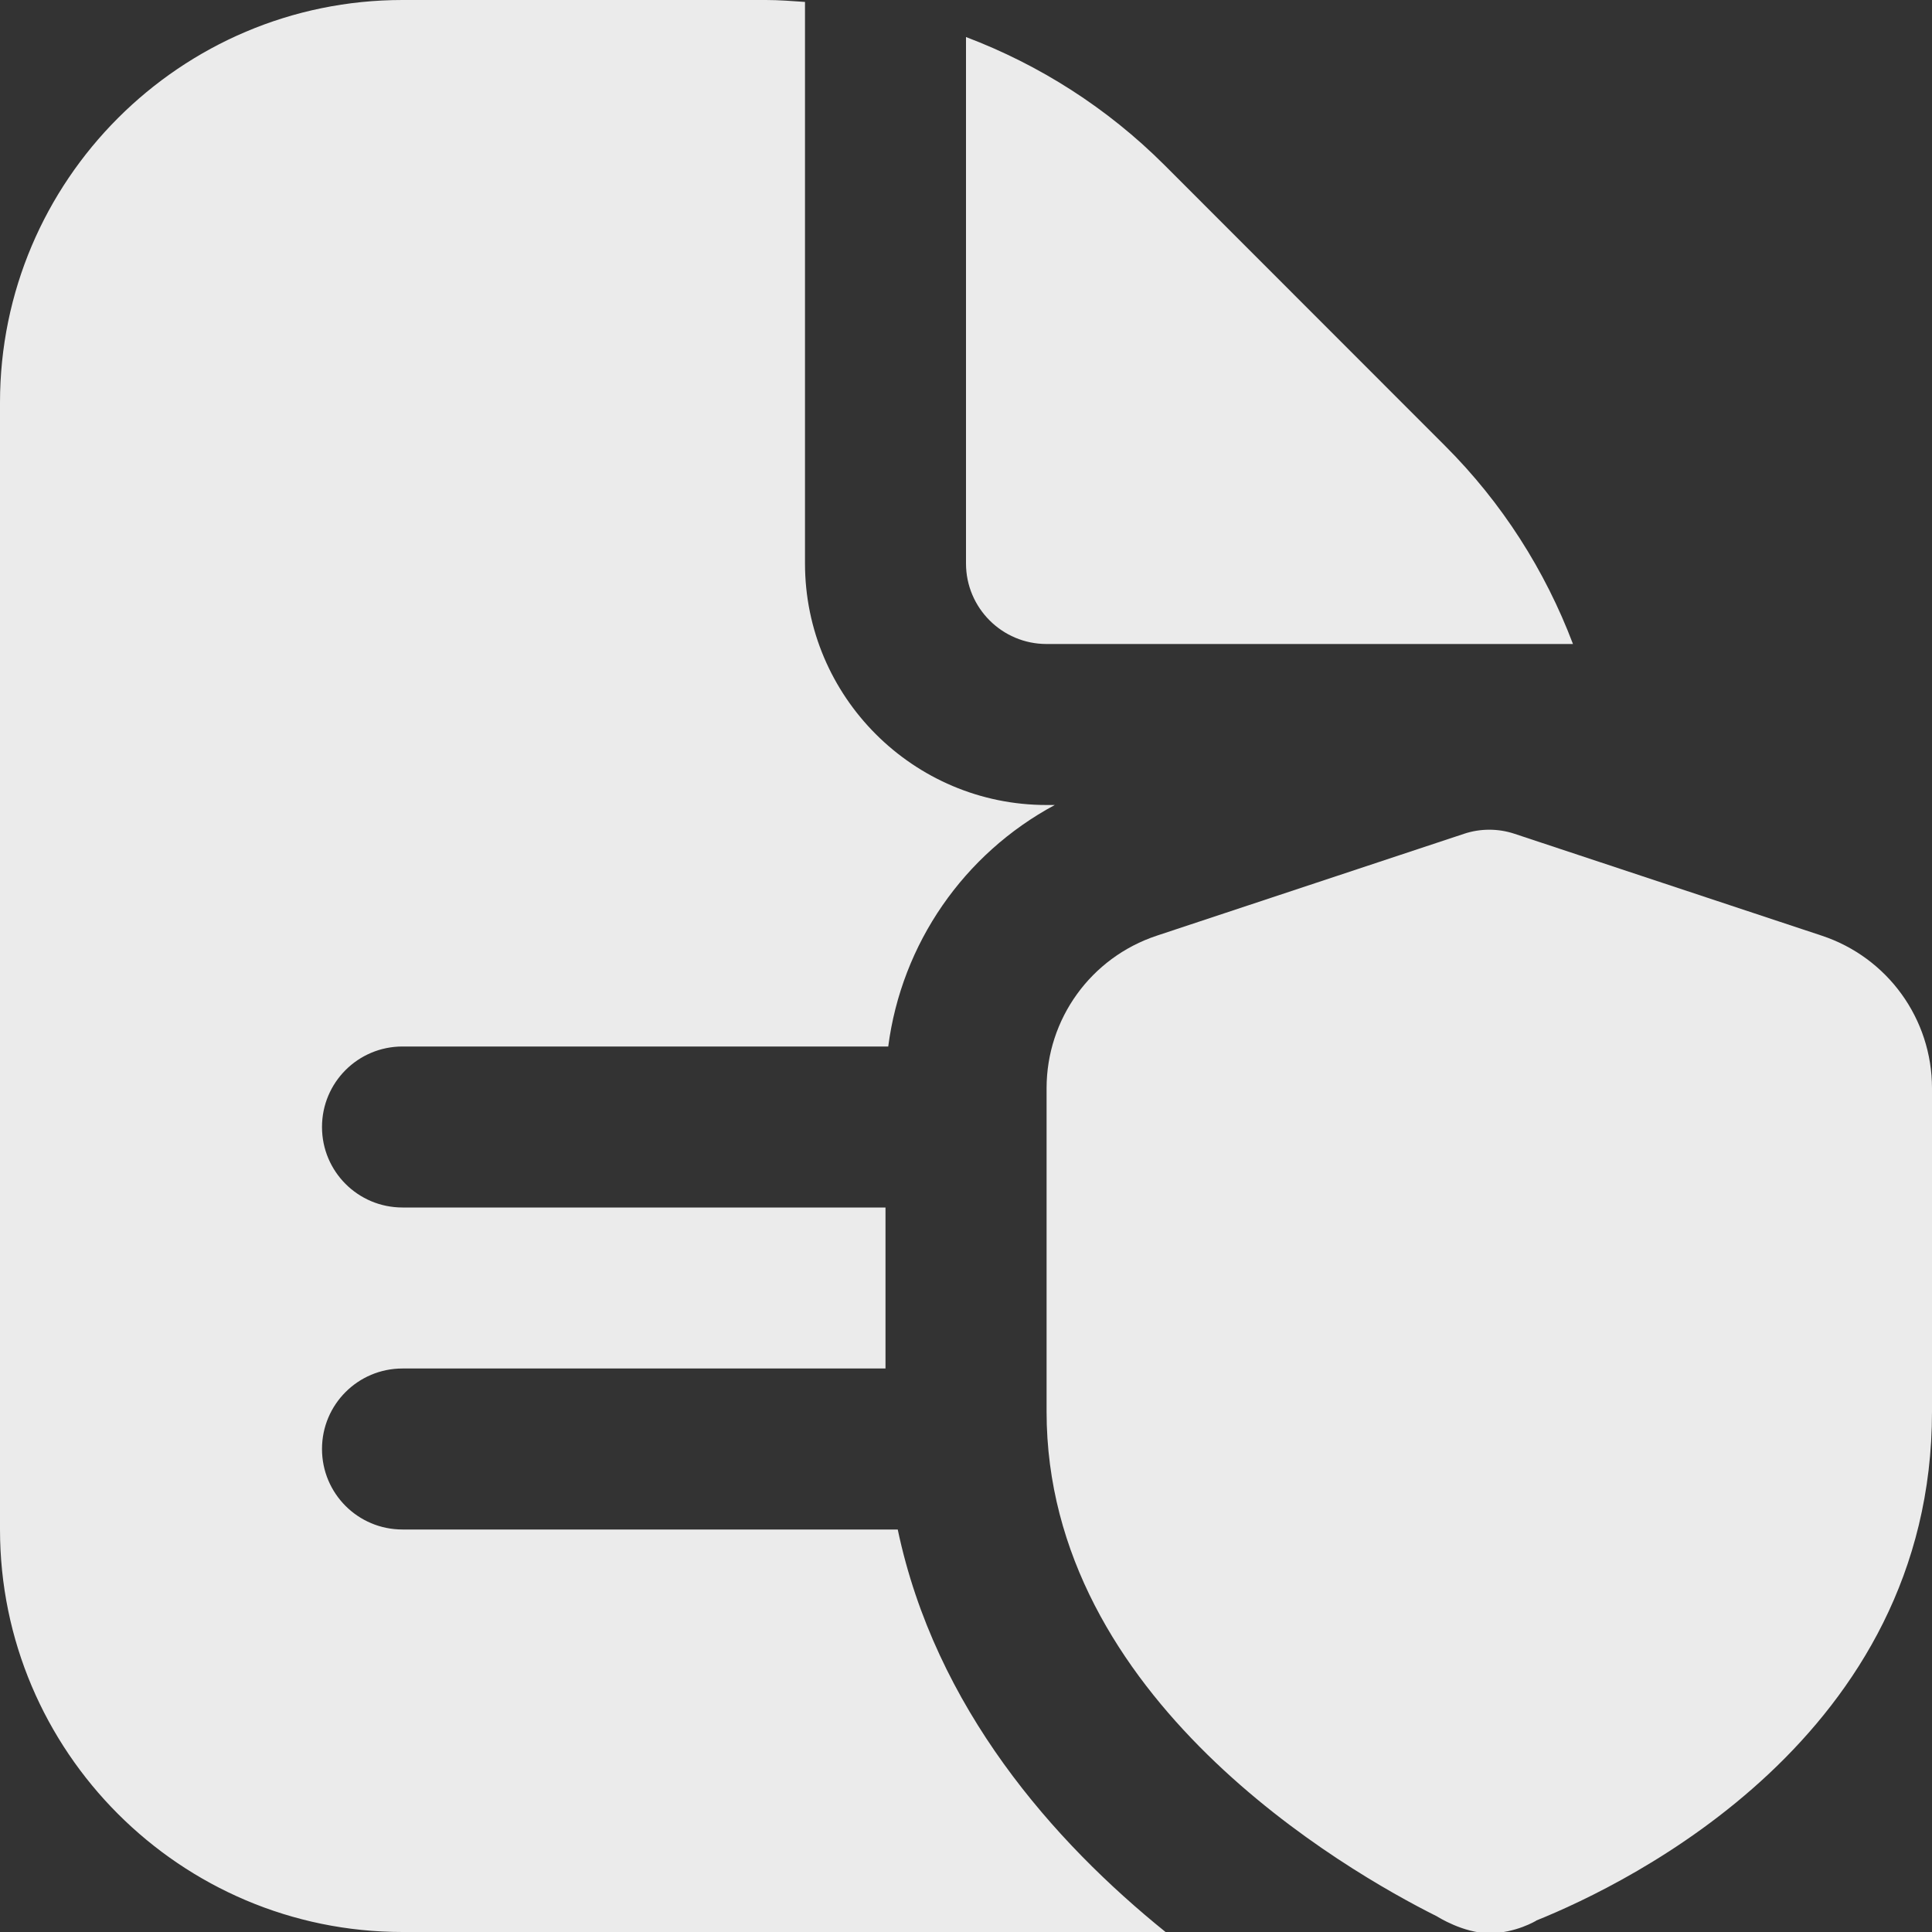 <svg width="72" height="72" viewBox="0 0 72 72" fill="none" xmlns="http://www.w3.org/2000/svg">
<rect x="0" y="0" width="72" height="72" fill="#333333" stroke="none"/>
<g clip-path="url(#clip0_1771_1060)">
<path d="M36 21V1.38C38.739 2.418 41.259 4.017 43.395 6.15L53.847 16.608C55.983 18.741 57.582 21.261 58.62 24H39C37.344 24 36 22.653 36 21ZM33.453 57H15C13.341 57 12 55.659 12 54C12 52.341 13.341 51 15 51H33V45H15C13.341 45 12 43.659 12 42C12 40.341 13.341 39 15 39H33.102C33.6 35.166 35.919 31.821 39.309 30H39C34.038 30 30 25.962 30 21V0.072C29.517 0.039 29.034 0 28.545 0H15C6.729 0 0 6.729 0 15V57C0 65.271 6.729 72 15 72H43.437C39.264 68.634 34.857 63.651 33.456 57H33.453ZM57.249 71.574C60.708 70.182 72 64.698 72 52.608V40.557C72 37.971 70.347 35.682 67.89 34.869L56.445 31.074C55.836 30.87 55.167 30.87 54.558 31.074L43.113 34.869C40.656 35.682 39.003 37.971 39.003 40.557V52.608C39.003 63.318 50.148 69.717 53.553 71.418C53.553 71.418 54.528 72.045 55.506 72.045C56.484 72.045 57.252 71.577 57.252 71.577L57.249 71.574Z" fill="white" fill-opacity="0.9"/>
</g>
<defs>
<clipPath id="clip0_1771_1060">
<rect width="72" height="72" fill="white"/>
</clipPath>
</defs>
</svg>
